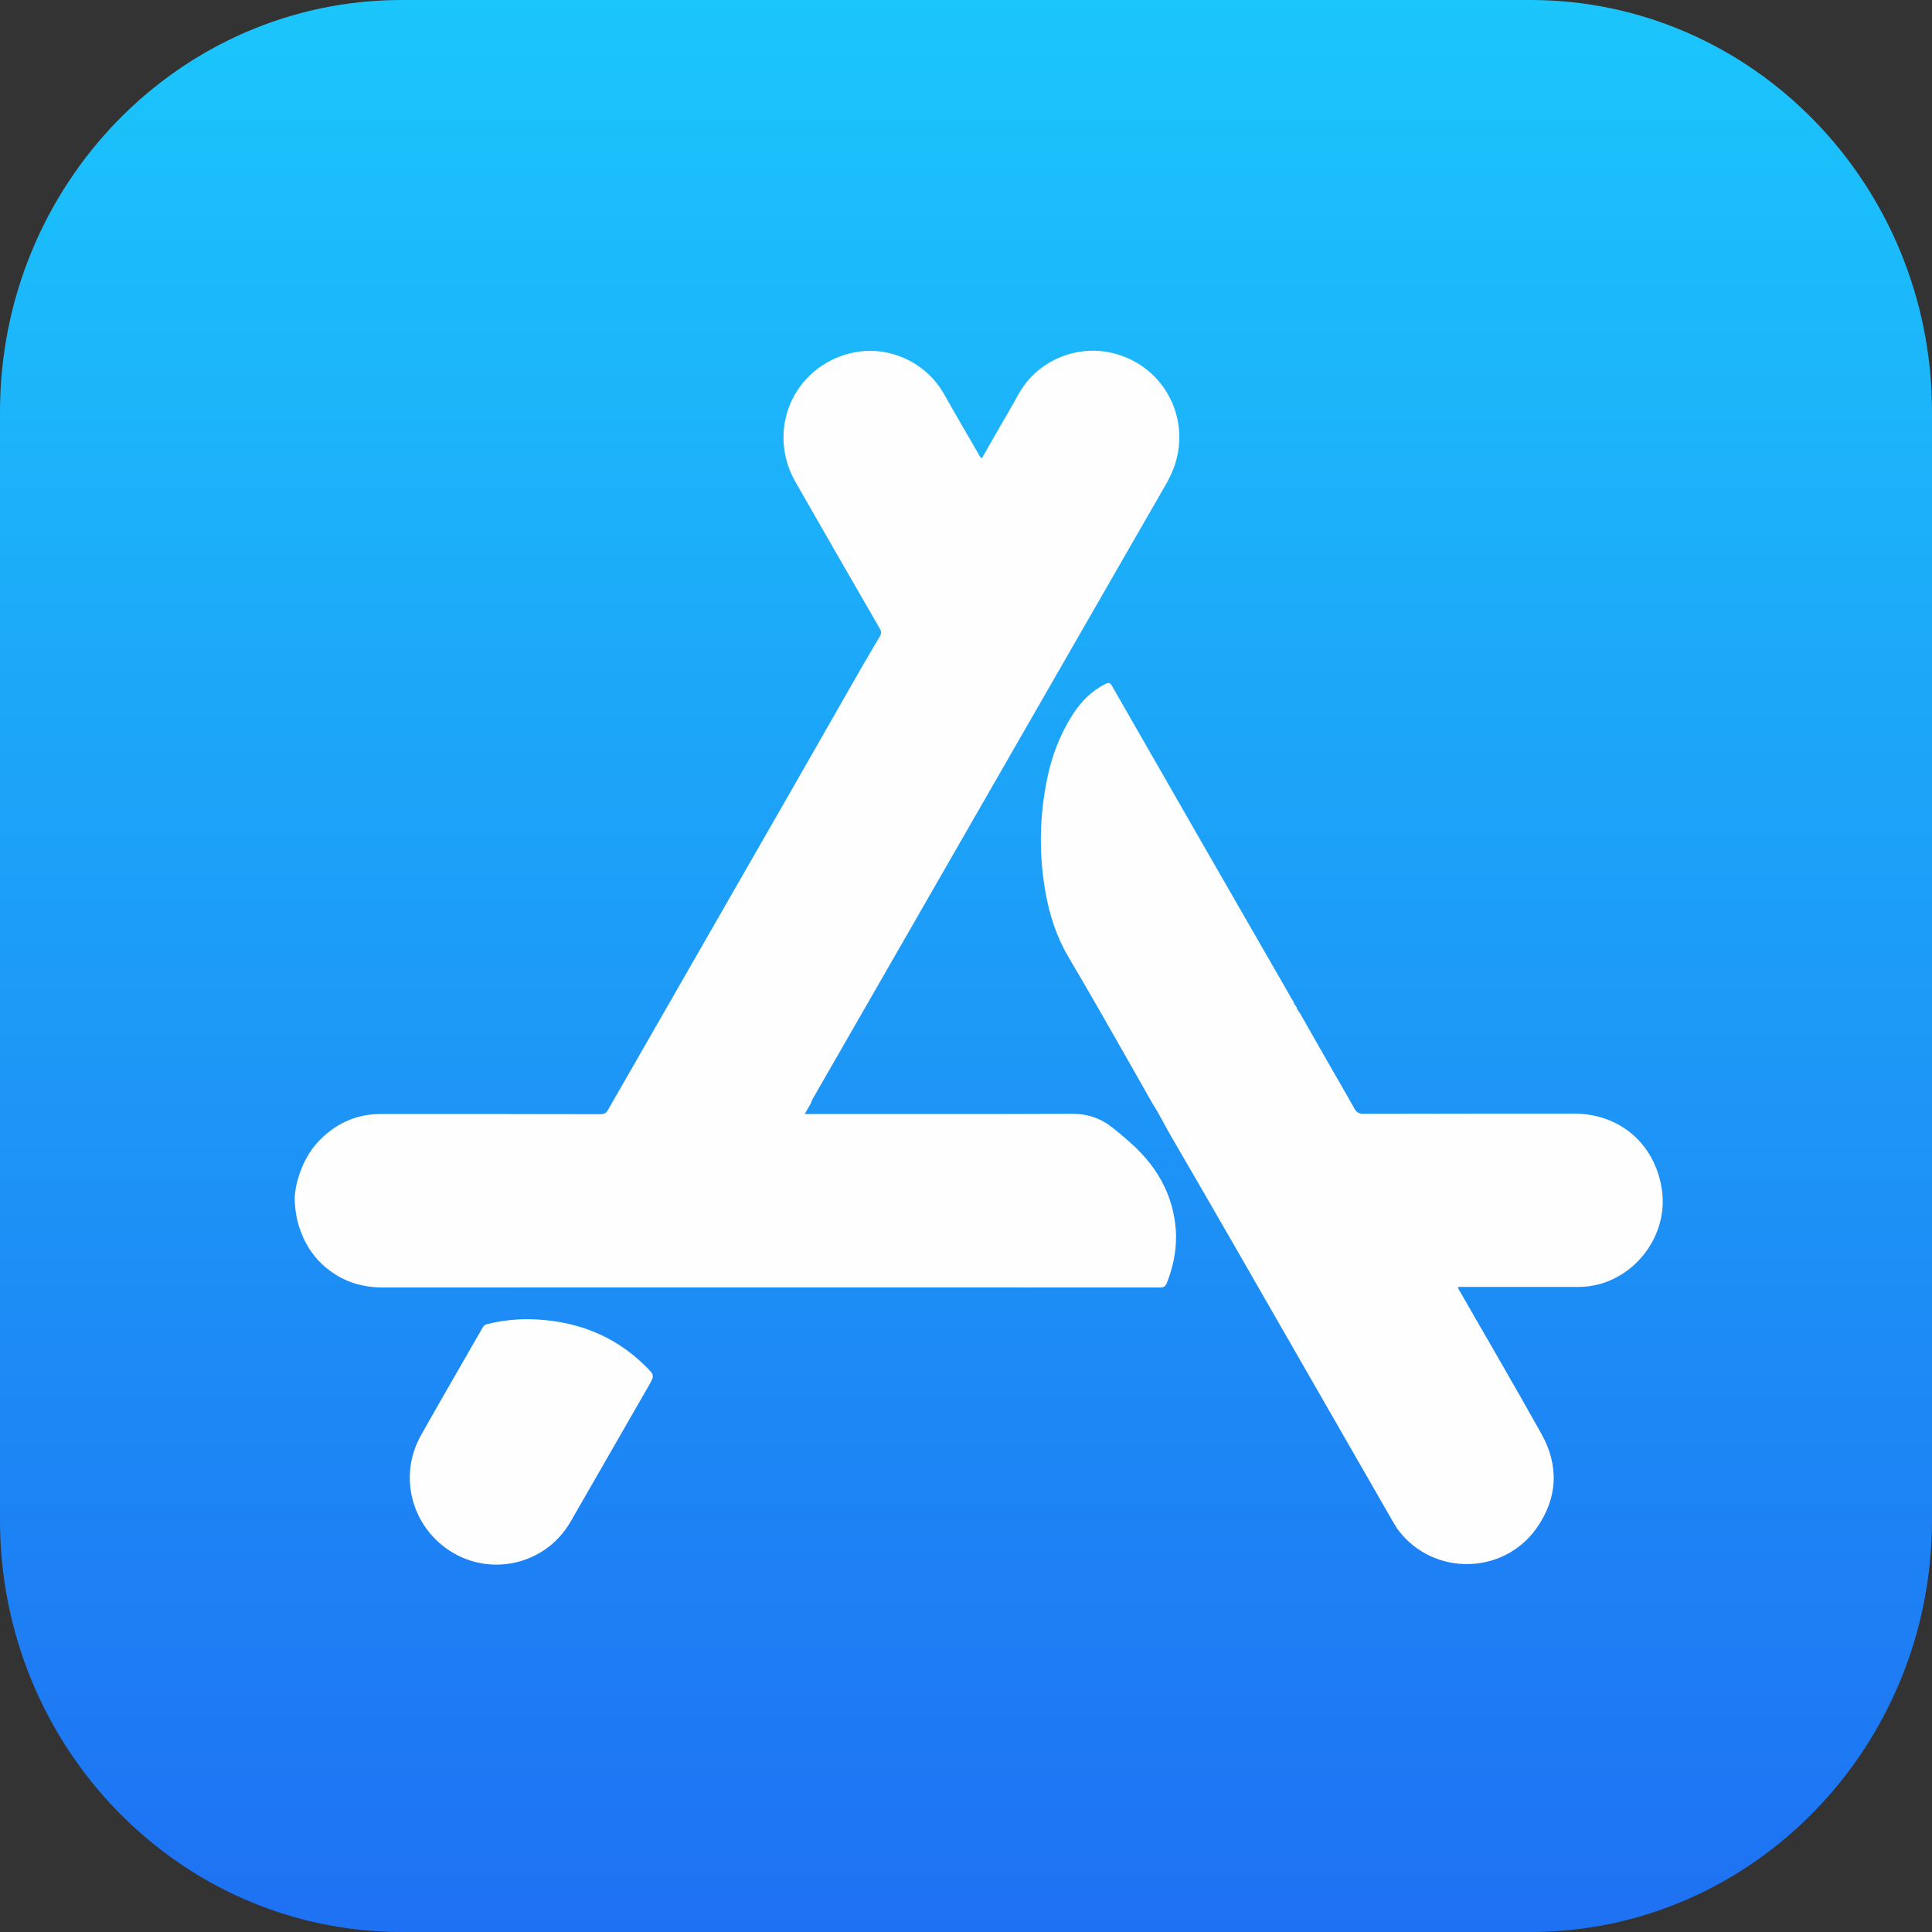 <?xml version="1.0" encoding="utf-8"?>
<!-- Generator: Adobe Illustrator 25.4.1, SVG Export Plug-In . SVG Version: 6.00 Build 0)  -->
<svg version="1.1" id="Layer_1" xmlns="http://www.w3.org/2000/svg" xmlns:xlink="http://www.w3.org/1999/xlink" x="0px" y="0px"
	 viewBox="0 0 100 100" style="enable-background:new 0 0 100 100;" xml:space="preserve">
<rect x="0" y="0" width="100" height="100" fill="#333333" stroke="none"/>
<style type="text/css">
	.st0{fill-rule:evenodd;clip-rule:evenodd;fill:url(#SVGID_1_);}
	.st1{fill-rule:evenodd;clip-rule:evenodd;fill:#FEFEFE;}
</style>
<g>
	<linearGradient id="SVGID_1_" gradientUnits="userSpaceOnUse" x1="50" y1="100" x2="50" y2="0">
		<stop  offset="0" style="stop-color:#1E71F3"/>
		<stop  offset="1" style="stop-color:#1BC6FC"/>
	</linearGradient>
	<path class="st0" d="M100,78.68C100,90.45,90.69,100,79.21,100H20.79C9.31,100,0,90.45,0,78.68V21.32C0,9.55,9.31,0,20.79,0h58.42
		C90.69,0,100,9.55,100,21.32V78.68z"/>
	<g>
		<path class="st1" d="M41.94,57.16c-0.09,0.15-0.18,0.31-0.29,0.5c0.14,0,0.24,0,0.34,0c4.5,0,9.01,0.01,13.51-0.01
			c0.81,0,1.49,0.24,2.1,0.73c0.5,0.4,0.99,0.81,1.43,1.27c0.94,0.98,1.55,2.12,1.77,3.48c0.18,1.14,0.01,2.23-0.41,3.29
			c-0.07,0.16-0.16,0.22-0.33,0.22c-13.41,0-26.82-0.01-40.24,0c-1.02,0-1.95-0.27-2.76-0.88c-0.75-0.56-1.25-1.29-1.55-2.18
			c-0.15-0.43-0.22-0.87-0.25-1.31c-0.03-0.39,0.04-0.79,0.14-1.18c0.23-0.8,0.59-1.53,1.19-2.12c0.87-0.86,1.9-1.31,3.13-1.31
			c3.79,0,7.57,0,11.36,0.01c0.2,0,0.31-0.07,0.4-0.24c3.15-5.49,6.3-10.98,9.45-16.47c1.21-2.12,2.42-4.24,3.63-6.35
			c0.32-0.56,0.65-1.11,0.98-1.67c0.09-0.15,0.08-0.26,0-0.4c-1.46-2.53-2.92-5.06-4.37-7.6c-1.52-2.68-0.11-5.94,2.86-6.66
			c1.87-0.45,3.85,0.41,4.81,2.08c0.6,1.05,1.2,2.1,1.81,3.14c0.04,0.08,0.07,0.17,0.17,0.22c0.47-0.81,0.92-1.62,1.4-2.43
			c0.32-0.54,0.58-1.12,0.99-1.6c1.24-1.43,3.24-1.92,5-1.22c1.77,0.7,2.89,2.42,2.83,4.32c-0.03,0.81-0.27,1.54-0.67,2.24
			c-3.04,5.29-6.09,10.59-9.13,15.88c-3.07,5.34-6.14,10.69-9.21,16.03C42.01,57.03,41.98,57.1,41.94,57.16z"/>
		<path class="st1" d="M66.86,51.7c0.04,0.06,0.08,0.13,0.11,0.19c0.01,0.07,0.05,0.13,0.1,0.17c0.01,0.03,0.03,0.05,0.04,0.08
			c0.03,0.1,0.08,0.19,0.15,0.26c0.54,0.95,1.08,1.9,1.62,2.84c0.41,0.71,0.82,1.42,1.22,2.13c0.11,0.2,0.23,0.28,0.48,0.28
			c3.63-0.01,7.26-0.01,10.89-0.01c2.36,0,4.17,1.55,4.54,3.88c0.42,2.6-1.69,5.09-4.3,5.09c-1.99,0-3.98,0-5.96,0
			c-0.09,0-0.18,0-0.27,0c-0.01,0.12,0.06,0.19,0.1,0.26c1.4,2.44,2.82,4.87,4.19,7.32c0.94,1.67,0.86,3.35-0.24,4.91
			c-1.72,2.43-5.33,2.48-7.14,0.12c-0.1-0.13-0.18-0.27-0.27-0.42c-2.29-3.99-4.58-7.97-6.87-11.96c-0.68-1.18-1.35-2.36-2.03-3.53
			c-0.86-1.5-1.73-2.99-2.6-4.49c-0.33-0.56-0.61-1.15-0.96-1.69c-0.33-0.58-0.65-1.15-0.98-1.73c-1.12-1.96-2.23-3.93-3.38-5.87
			c-0.62-1.05-0.98-2.18-1.19-3.37c-0.34-1.94-0.31-3.87,0.08-5.8c0.24-1.21,0.67-2.34,1.33-3.37c0.43-0.67,0.97-1.23,1.7-1.59
			c0.17-0.08,0.25-0.06,0.34,0.11c3.07,5.36,6.15,10.72,9.23,16.07C66.81,51.65,66.84,51.67,66.86,51.7z"/>
		<path class="st1" d="M27.35,68.28c2.33,0.04,4.39,0.77,6.08,2.45c0.46,0.46,0.45,0.46,0.14,1.01c-1.34,2.34-2.69,4.67-4.03,7.01
			c-1.37,2.39-4.53,2.97-6.67,1.22c-1.69-1.39-2.16-3.76-1.08-5.68c1.05-1.87,2.13-3.72,3.19-5.57c0.06-0.11,0.14-0.17,0.26-0.19
			C25.93,68.36,26.64,68.28,27.35,68.28z"/>
	</g>
</g>
</svg>
